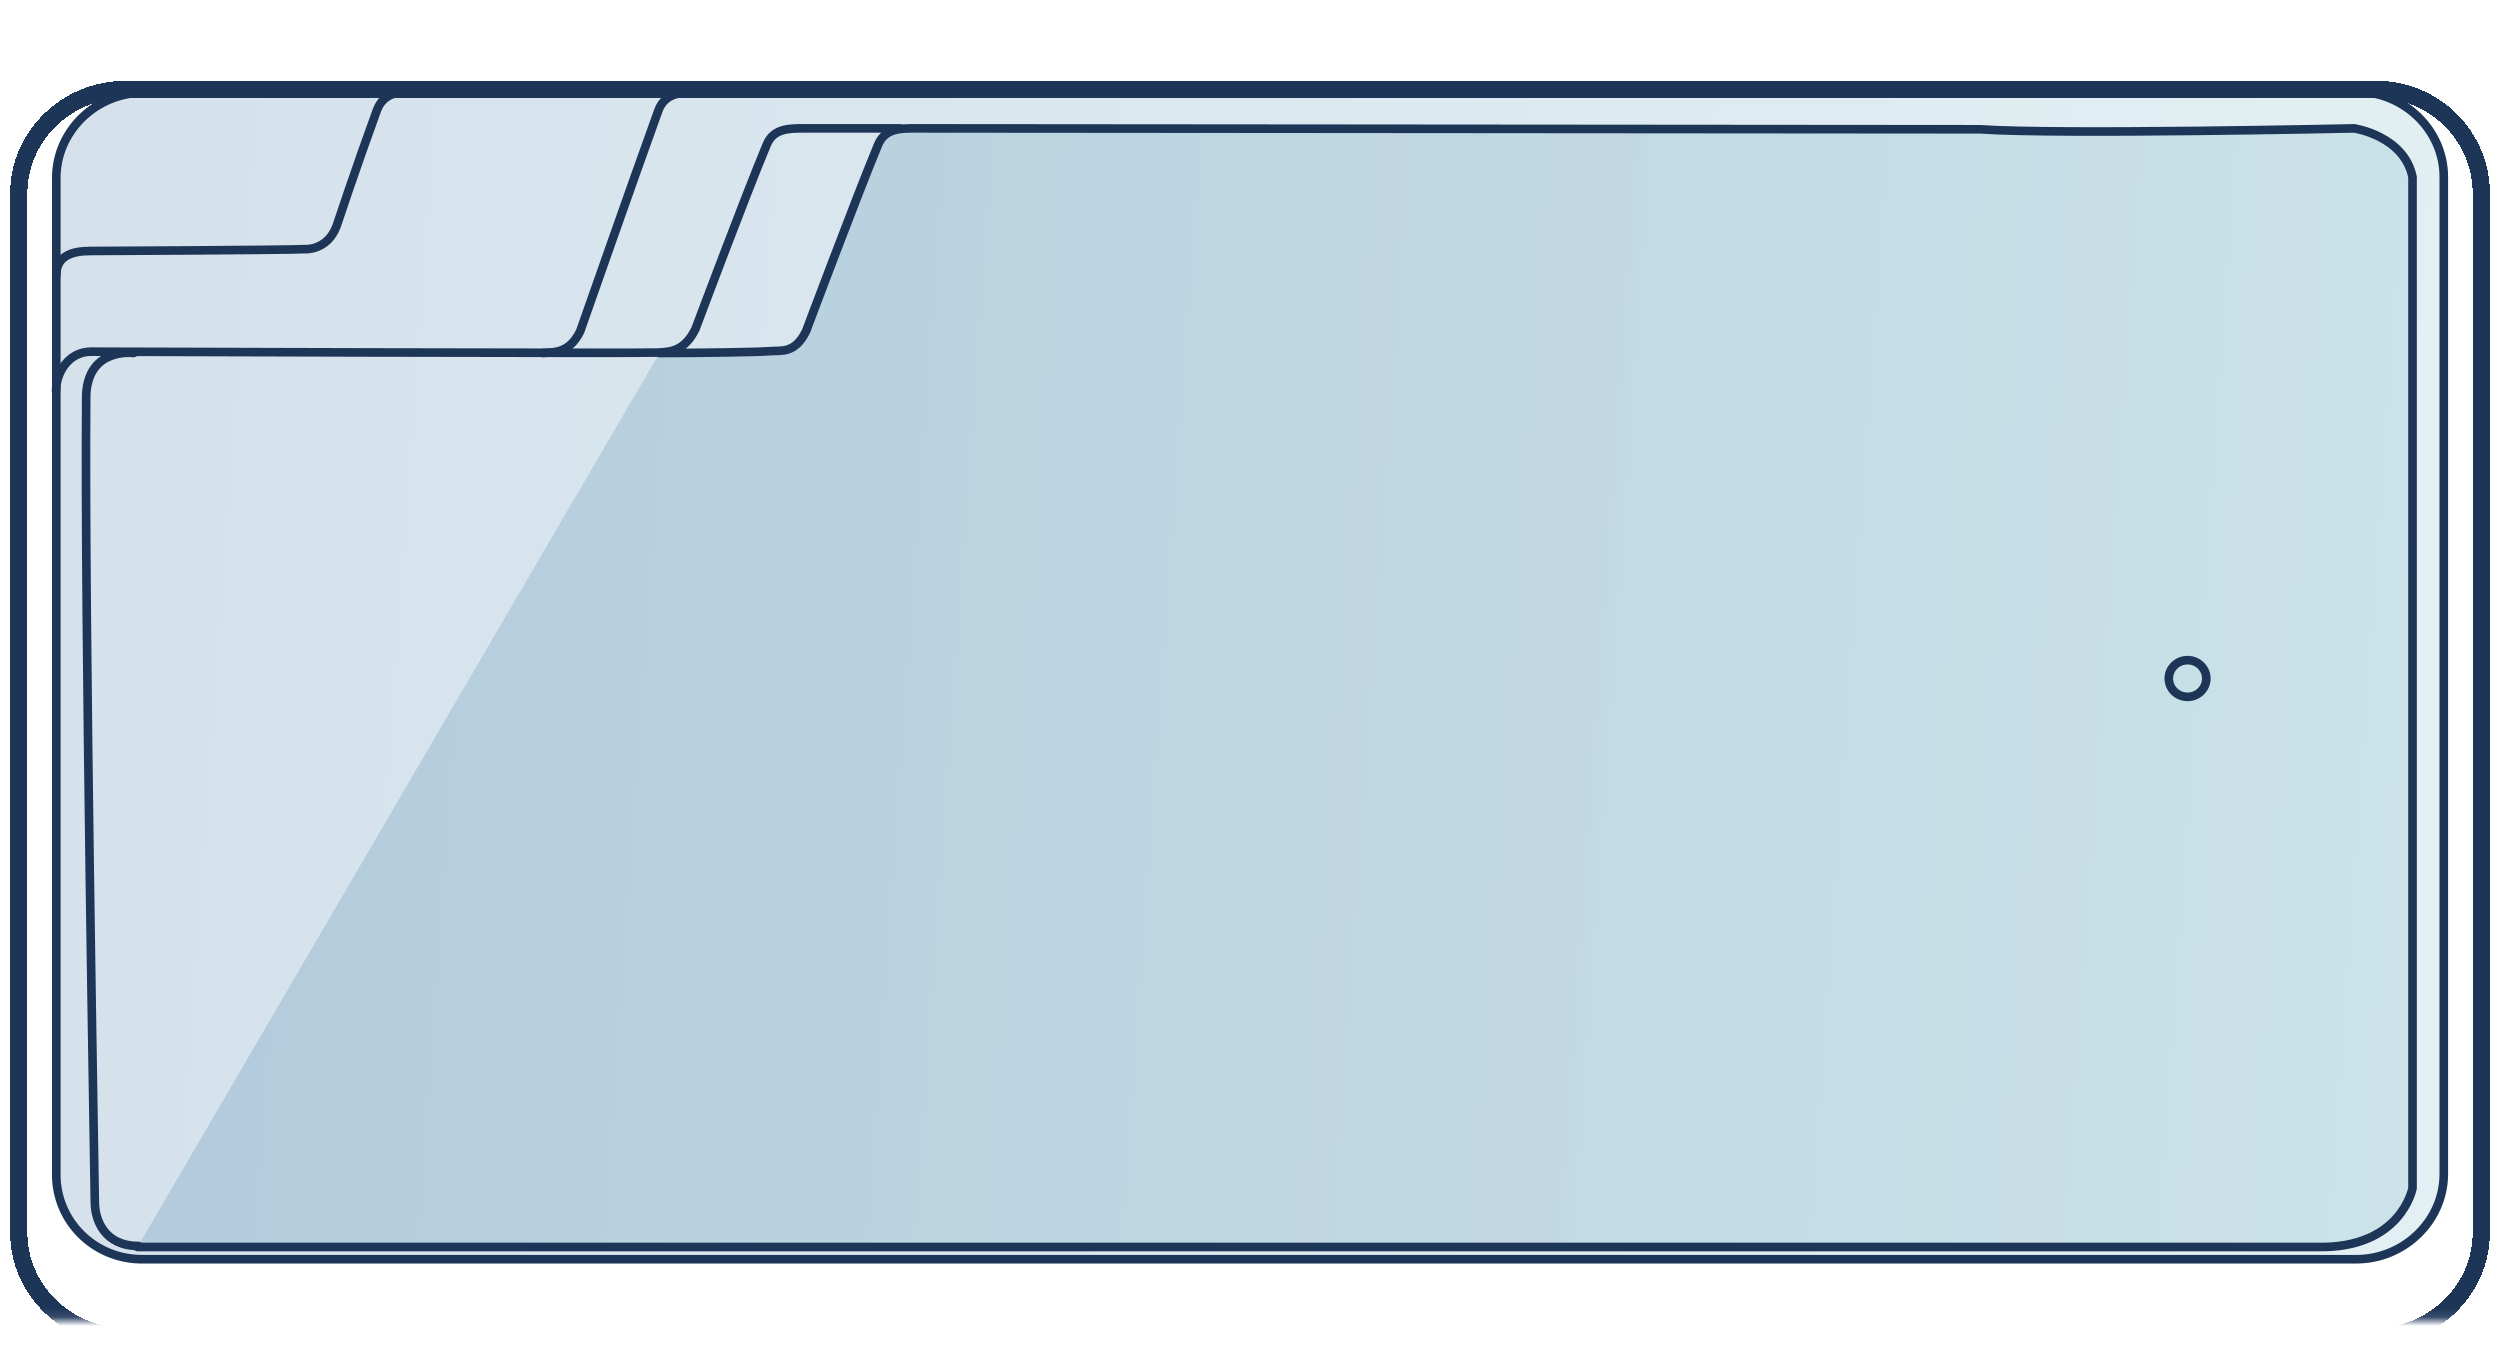 <?xml version="1.0" encoding="UTF-8"?> <svg xmlns="http://www.w3.org/2000/svg" width="280" height="151" viewBox="0 0 280 151" fill="none"><g clip-path="url(#clip0_1021_489)"><mask id="mask0_1021_489" style="mask-type:luminance" maskUnits="userSpaceOnUse" x="0" y="2" width="280" height="146"><path d="M-6.34443e-06 147.881L0 2.738L280 2.738L280 147.881L-6.34443e-06 147.881Z" fill="white"></path></mask><g mask="url(#mask0_1021_489)"><path d="M6.305 131.583V19.925C6.305 14.686 10.735 10.372 16.115 10.372L263.895 10.269C269.274 10.269 273.705 14.584 273.705 19.822V131.481C273.705 136.719 269.274 141.034 263.895 141.034H16.115C10.63 141.136 6.305 136.822 6.305 131.583Z" fill="url(#paint0_linear_1021_489)" fill-opacity="0.2" stroke="#1D3557" stroke-width="0.966" stroke-miterlimit="10" stroke-linecap="round"></path><path d="M100.804 14.378H89.977C88.4 14.378 86.613 14.378 85.877 16.2C83.46 21.972 77.888 36.855 77.888 36.855C76.627 39.386 75.05 39.386 73.789 39.488C71.897 39.589 10.193 39.386 10.193 39.386C7.67 39.386 6.277 41.749 6.277 43.774" stroke="#1D3557" stroke-width="0.966" stroke-miterlimit="10" stroke-linecap="round"></path><path d="M77.725 10.355C76.159 10.355 74.49 10.458 73.76 12.32C71.464 18.63 64.973 37.124 64.973 37.124C63.721 39.606 62.08 39.434 60.828 39.538" stroke="#1D3557" stroke-width="0.966" stroke-miterlimit="10" stroke-linecap="round"></path><path d="M6.305 30.808C6.305 28.734 7.985 28.111 10.085 28.111C10.085 28.111 32.345 28.008 34.13 27.904C34.13 27.904 36.65 28.111 37.7 25.311C37.7 25.311 39.905 18.672 42.215 12.344C42.95 10.373 44.735 10.269 46.205 10.269" stroke="#1D3557" stroke-width="0.966" stroke-miterlimit="10" stroke-linecap="round"></path><g filter="url(#filter0_d_1021_489)"><path d="M13.997 145.827C7.47 145.827 2.102 140.582 2.102 134.206L2.102 17.784C2.102 11.408 7.47 6.162 13.997 6.162H266.007C272.533 6.06 277.902 11.305 277.902 17.784V134.206C277.902 140.582 272.533 145.827 266.007 145.827H13.997Z" stroke="#1D3557" stroke-width="1.931" stroke-miterlimit="10" stroke-linecap="round" stroke-linejoin="bevel" shape-rendering="crispEdges"></path></g><path d="M15.514 139.548C11.652 139.548 10.62 136.588 10.62 134.617C10.62 132.854 9.438 68.934 9.656 44.245C9.873 38.851 14.967 39.538 14.967 39.538" stroke="#1D3557" stroke-width="0.966" stroke-miterlimit="10" stroke-linecap="round"></path><path d="M15.402 139.663C19.937 139.663 259.129 139.663 259.551 139.663C268.937 139.868 270.202 133.085 270.202 133.085V19.825C269.253 15.2 263.664 14.378 263.664 14.378C263.664 14.378 230.548 15.097 221.795 14.481C221.267 14.481 102.41 14.378 102.41 14.378C100.828 14.378 99.035 14.378 98.297 16.331C95.871 22.189 90.281 37.092 90.281 37.092C89.016 39.661 87.466 39.229 86.201 39.332C85.146 39.435 78.396 39.538 73.861 39.538" fill="url(#paint1_linear_1021_489)" fill-opacity="0.2"></path><path d="M15.402 139.663C19.937 139.663 259.129 139.663 259.551 139.663C268.937 139.868 270.202 133.085 270.202 133.085V19.825C269.253 15.2 263.664 14.378 263.664 14.378C263.664 14.378 230.548 15.097 221.795 14.481C221.267 14.481 102.41 14.378 102.41 14.378C100.828 14.378 99.035 14.378 98.297 16.331C95.871 22.189 90.281 37.092 90.281 37.092C89.016 39.661 87.466 39.229 86.201 39.332C85.146 39.435 78.396 39.538 73.861 39.538" stroke="#1D3557" stroke-width="0.966" stroke-miterlimit="10" stroke-linecap="round"></path><path d="M242.906 75.993C242.906 77.128 243.846 78.047 245.006 78.047C246.166 78.047 247.106 77.128 247.106 75.993C247.106 74.859 246.166 73.939 245.006 73.939C243.846 73.939 242.906 74.859 242.906 75.993Z" stroke="#1D3557" stroke-width="0.966" stroke-miterlimit="10"></path></g></g><defs><filter id="filter0_d_1021_489" x="-2.725" y="5.195" width="285.455" height="149.322" filterUnits="userSpaceOnUse" color-interpolation-filters="sRGB"><feFlood flood-opacity="0" result="BackgroundImageFix"></feFlood><feColorMatrix in="SourceAlpha" type="matrix" values="0 0 0 0 0 0 0 0 0 0 0 0 0 0 0 0 0 0 127 0" result="hardAlpha"></feColorMatrix><feOffset dy="3.862"></feOffset><feGaussianBlur stdDeviation="1.931"></feGaussianBlur><feComposite in2="hardAlpha" operator="out"></feComposite><feColorMatrix type="matrix" values="0 0 0 0 0 0 0 0 0 0 0 0 0 0 0 0 0 0 0.25 0"></feColorMatrix><feBlend mode="normal" in2="BackgroundImageFix" result="effect1_dropShadow_1021_489"></feBlend><feBlend mode="normal" in="SourceGraphic" in2="effect1_dropShadow_1021_489" result="shape"></feBlend></filter><linearGradient id="paint0_linear_1021_489" x1="6.305" y1="31.241" x2="280.144" y2="50.778" gradientUnits="userSpaceOnUse"><stop stop-color="#2A6B9D"></stop><stop offset="1" stop-color="#6EB2C3"></stop></linearGradient><linearGradient id="paint1_linear_1021_489" x1="15.402" y1="34.471" x2="276.353" y2="52.987" gradientUnits="userSpaceOnUse"><stop stop-color="#2A6B9D"></stop><stop offset="1" stop-color="#6EB2C3"></stop></linearGradient><clipPath id="clip0_1021_489"><rect width="280" height="150.621" fill="white"></rect></clipPath></defs></svg> 